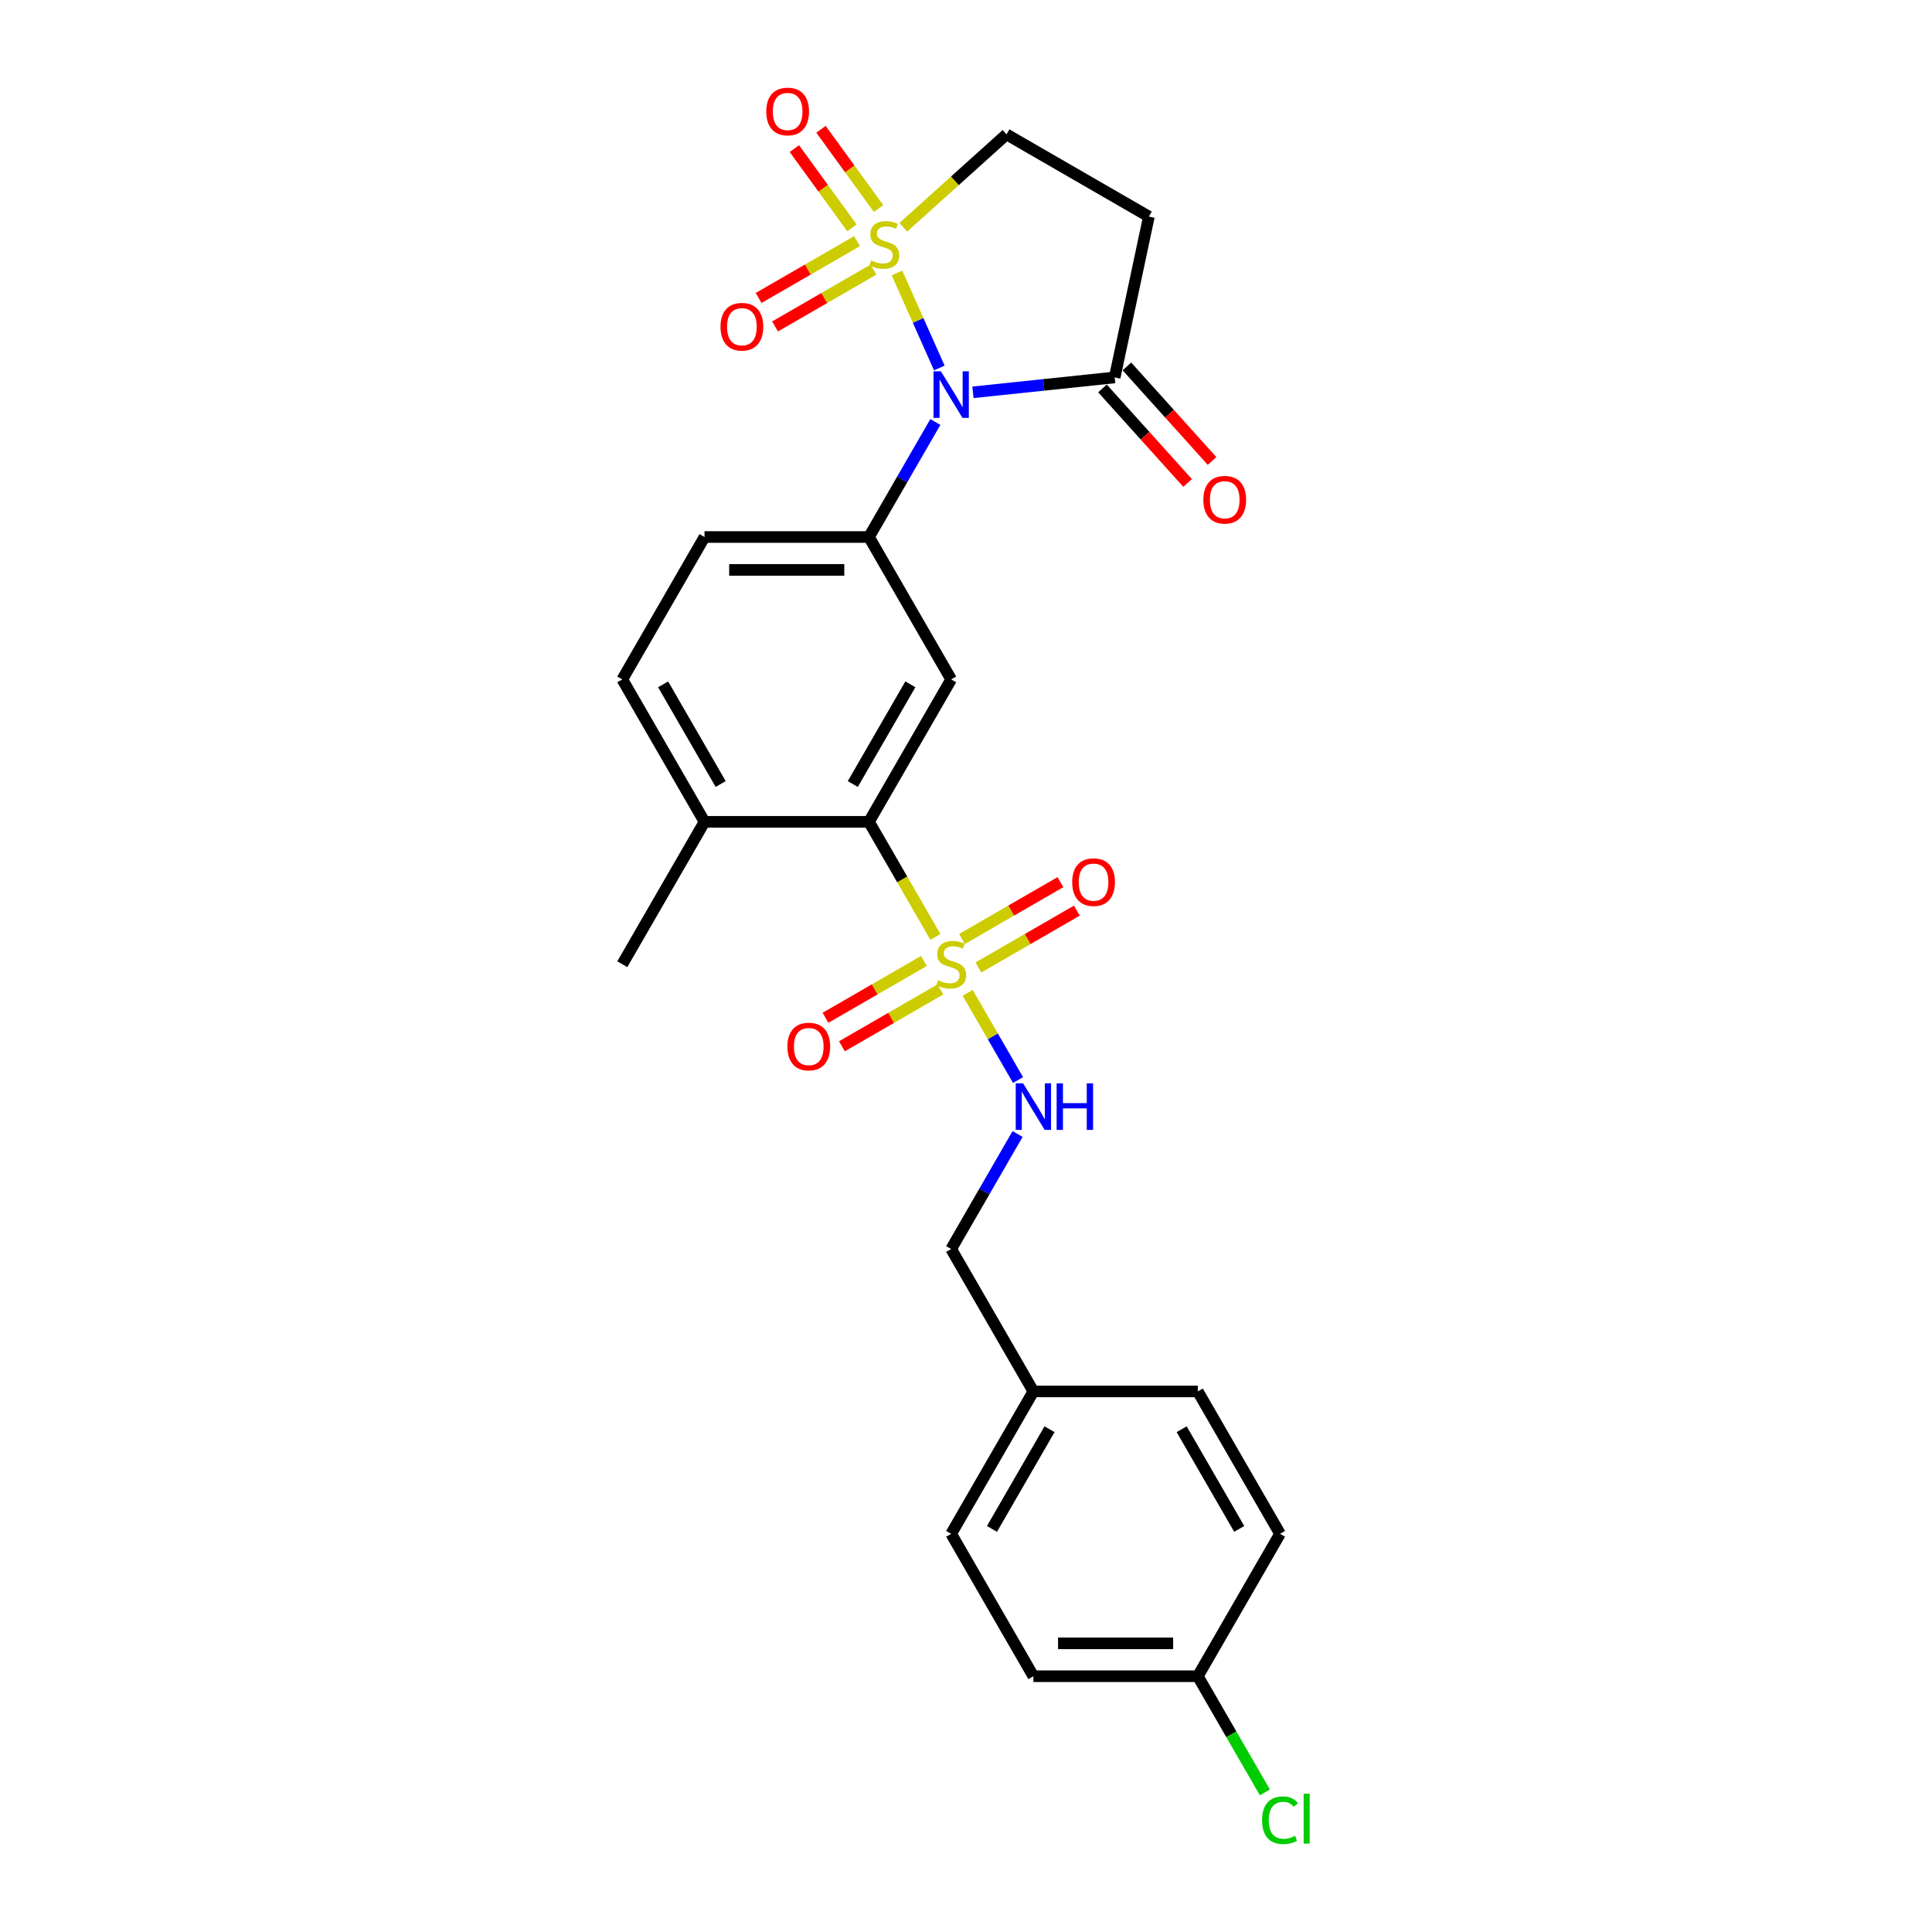 <?xml version='1.0' encoding='iso-8859-1'?>
<svg version='1.1' baseProfile='full'
              xmlns='http://www.w3.org/2000/svg'
                      xmlns:rdkit='http://www.rdkit.org/xml'
                      xmlns:xlink='http://www.w3.org/1999/xlink'
                  xml:space='preserve'
width='1000px' height='1000px' viewBox='0 0 1000 1000'>
<!-- END OF HEADER -->
<rect style='opacity:1.0;fill:#FFFFFF;stroke:none' width='1000' height='1000' x='0' y='0'> </rect>
<path class='bond-0' d='M 464.292,141.289 L 475.241,165.882' style='fill:none;fill-rule:evenodd;stroke:#CCCC00;stroke-width:6px;stroke-linecap:butt;stroke-linejoin:miter;stroke-opacity:1' />
<path class='bond-0' d='M 475.241,165.882 L 486.19,190.474' style='fill:none;fill-rule:evenodd;stroke:#0000FF;stroke-width:6px;stroke-linecap:butt;stroke-linejoin:miter;stroke-opacity:1' />
<path class='bond-8' d='M 467.562,117.623 L 494.258,93.586' style='fill:none;fill-rule:evenodd;stroke:#CCCC00;stroke-width:6px;stroke-linecap:butt;stroke-linejoin:miter;stroke-opacity:1' />
<path class='bond-8' d='M 494.258,93.586 L 520.955,69.548' style='fill:none;fill-rule:evenodd;stroke:#000000;stroke-width:6px;stroke-linecap:butt;stroke-linejoin:miter;stroke-opacity:1' />
<path class='bond-9' d='M 443.595,124.817 L 418.123,139.523' style='fill:none;fill-rule:evenodd;stroke:#CCCC00;stroke-width:6px;stroke-linecap:butt;stroke-linejoin:miter;stroke-opacity:1' />
<path class='bond-9' d='M 418.123,139.523 L 392.651,154.229' style='fill:none;fill-rule:evenodd;stroke:#FF0000;stroke-width:6px;stroke-linecap:butt;stroke-linejoin:miter;stroke-opacity:1' />
<path class='bond-9' d='M 452.106,139.558 L 426.634,154.264' style='fill:none;fill-rule:evenodd;stroke:#CCCC00;stroke-width:6px;stroke-linecap:butt;stroke-linejoin:miter;stroke-opacity:1' />
<path class='bond-9' d='M 426.634,154.264 L 401.162,168.971' style='fill:none;fill-rule:evenodd;stroke:#FF0000;stroke-width:6px;stroke-linecap:butt;stroke-linejoin:miter;stroke-opacity:1' />
<path class='bond-10' d='M 454.736,107.93 L 439.835,87.42' style='fill:none;fill-rule:evenodd;stroke:#CCCC00;stroke-width:6px;stroke-linecap:butt;stroke-linejoin:miter;stroke-opacity:1' />
<path class='bond-10' d='M 439.835,87.42 L 424.934,66.91' style='fill:none;fill-rule:evenodd;stroke:#FF0000;stroke-width:6px;stroke-linecap:butt;stroke-linejoin:miter;stroke-opacity:1' />
<path class='bond-10' d='M 440.965,117.935 L 426.064,97.425' style='fill:none;fill-rule:evenodd;stroke:#CCCC00;stroke-width:6px;stroke-linecap:butt;stroke-linejoin:miter;stroke-opacity:1' />
<path class='bond-10' d='M 426.064,97.425 L 411.163,76.916' style='fill:none;fill-rule:evenodd;stroke:#FF0000;stroke-width:6px;stroke-linecap:butt;stroke-linejoin:miter;stroke-opacity:1' />
<path class='bond-2' d='M 484.137,218.428 L 466.953,248.192' style='fill:none;fill-rule:evenodd;stroke:#0000FF;stroke-width:6px;stroke-linecap:butt;stroke-linejoin:miter;stroke-opacity:1' />
<path class='bond-2' d='M 466.953,248.192 L 449.768,277.956' style='fill:none;fill-rule:evenodd;stroke:#000000;stroke-width:6px;stroke-linecap:butt;stroke-linejoin:miter;stroke-opacity:1' />
<path class='bond-4' d='M 503.592,203.064 L 540.279,199.208' style='fill:none;fill-rule:evenodd;stroke:#0000FF;stroke-width:6px;stroke-linecap:butt;stroke-linejoin:miter;stroke-opacity:1' />
<path class='bond-4' d='M 540.279,199.208 L 576.966,195.352' style='fill:none;fill-rule:evenodd;stroke:#000000;stroke-width:6px;stroke-linecap:butt;stroke-linejoin:miter;stroke-opacity:1' />
<path class='bond-1' d='M 484.156,484.932 L 466.962,455.151' style='fill:none;fill-rule:evenodd;stroke:#CCCC00;stroke-width:6px;stroke-linecap:butt;stroke-linejoin:miter;stroke-opacity:1' />
<path class='bond-1' d='M 466.962,455.151 L 449.768,425.37' style='fill:none;fill-rule:evenodd;stroke:#000000;stroke-width:6px;stroke-linecap:butt;stroke-linejoin:miter;stroke-opacity:1' />
<path class='bond-6' d='M 500.863,513.869 L 513.901,536.45' style='fill:none;fill-rule:evenodd;stroke:#CCCC00;stroke-width:6px;stroke-linecap:butt;stroke-linejoin:miter;stroke-opacity:1' />
<path class='bond-6' d='M 513.901,536.45 L 526.938,559.032' style='fill:none;fill-rule:evenodd;stroke:#0000FF;stroke-width:6px;stroke-linecap:butt;stroke-linejoin:miter;stroke-opacity:1' />
<path class='bond-11' d='M 506.434,500.758 L 531.906,486.051' style='fill:none;fill-rule:evenodd;stroke:#CCCC00;stroke-width:6px;stroke-linecap:butt;stroke-linejoin:miter;stroke-opacity:1' />
<path class='bond-11' d='M 531.906,486.051 L 557.378,471.345' style='fill:none;fill-rule:evenodd;stroke:#FF0000;stroke-width:6px;stroke-linecap:butt;stroke-linejoin:miter;stroke-opacity:1' />
<path class='bond-11' d='M 497.923,486.016 L 523.395,471.31' style='fill:none;fill-rule:evenodd;stroke:#CCCC00;stroke-width:6px;stroke-linecap:butt;stroke-linejoin:miter;stroke-opacity:1' />
<path class='bond-11' d='M 523.395,471.31 L 548.867,456.604' style='fill:none;fill-rule:evenodd;stroke:#FF0000;stroke-width:6px;stroke-linecap:butt;stroke-linejoin:miter;stroke-opacity:1' />
<path class='bond-12' d='M 478.212,497.397 L 452.74,512.103' style='fill:none;fill-rule:evenodd;stroke:#CCCC00;stroke-width:6px;stroke-linecap:butt;stroke-linejoin:miter;stroke-opacity:1' />
<path class='bond-12' d='M 452.74,512.103 L 427.268,526.809' style='fill:none;fill-rule:evenodd;stroke:#FF0000;stroke-width:6px;stroke-linecap:butt;stroke-linejoin:miter;stroke-opacity:1' />
<path class='bond-12' d='M 486.723,512.138 L 461.251,526.844' style='fill:none;fill-rule:evenodd;stroke:#CCCC00;stroke-width:6px;stroke-linecap:butt;stroke-linejoin:miter;stroke-opacity:1' />
<path class='bond-12' d='M 461.251,526.844 L 435.779,541.55' style='fill:none;fill-rule:evenodd;stroke:#FF0000;stroke-width:6px;stroke-linecap:butt;stroke-linejoin:miter;stroke-opacity:1' />
<path class='bond-5' d='M 449.768,277.956 L 492.323,351.663' style='fill:none;fill-rule:evenodd;stroke:#000000;stroke-width:6px;stroke-linecap:butt;stroke-linejoin:miter;stroke-opacity:1' />
<path class='bond-14' d='M 449.768,277.956 L 364.659,277.956' style='fill:none;fill-rule:evenodd;stroke:#000000;stroke-width:6px;stroke-linecap:butt;stroke-linejoin:miter;stroke-opacity:1' />
<path class='bond-14' d='M 437.002,294.978 L 377.425,294.978' style='fill:none;fill-rule:evenodd;stroke:#000000;stroke-width:6px;stroke-linecap:butt;stroke-linejoin:miter;stroke-opacity:1' />
<path class='bond-3' d='M 449.768,425.37 L 492.323,351.663' style='fill:none;fill-rule:evenodd;stroke:#000000;stroke-width:6px;stroke-linecap:butt;stroke-linejoin:miter;stroke-opacity:1' />
<path class='bond-3' d='M 441.41,405.803 L 471.198,354.208' style='fill:none;fill-rule:evenodd;stroke:#000000;stroke-width:6px;stroke-linecap:butt;stroke-linejoin:miter;stroke-opacity:1' />
<path class='bond-27' d='M 449.768,425.37 L 364.659,425.37' style='fill:none;fill-rule:evenodd;stroke:#000000;stroke-width:6px;stroke-linecap:butt;stroke-linejoin:miter;stroke-opacity:1' />
<path class='bond-15' d='M 570.642,201.047 L 592.671,225.514' style='fill:none;fill-rule:evenodd;stroke:#000000;stroke-width:6px;stroke-linecap:butt;stroke-linejoin:miter;stroke-opacity:1' />
<path class='bond-15' d='M 592.671,225.514 L 614.701,249.981' style='fill:none;fill-rule:evenodd;stroke:#FF0000;stroke-width:6px;stroke-linecap:butt;stroke-linejoin:miter;stroke-opacity:1' />
<path class='bond-15' d='M 583.291,189.657 L 605.321,214.124' style='fill:none;fill-rule:evenodd;stroke:#000000;stroke-width:6px;stroke-linecap:butt;stroke-linejoin:miter;stroke-opacity:1' />
<path class='bond-15' d='M 605.321,214.124 L 627.351,238.591' style='fill:none;fill-rule:evenodd;stroke:#FF0000;stroke-width:6px;stroke-linecap:butt;stroke-linejoin:miter;stroke-opacity:1' />
<path class='bond-26' d='M 576.966,195.352 L 594.662,112.103' style='fill:none;fill-rule:evenodd;stroke:#000000;stroke-width:6px;stroke-linecap:butt;stroke-linejoin:miter;stroke-opacity:1' />
<path class='bond-17' d='M 526.692,586.963 L 509.507,616.727' style='fill:none;fill-rule:evenodd;stroke:#0000FF;stroke-width:6px;stroke-linecap:butt;stroke-linejoin:miter;stroke-opacity:1' />
<path class='bond-17' d='M 509.507,616.727 L 492.323,646.491' style='fill:none;fill-rule:evenodd;stroke:#000000;stroke-width:6px;stroke-linecap:butt;stroke-linejoin:miter;stroke-opacity:1' />
<path class='bond-7' d='M 594.662,112.103 L 520.955,69.548' style='fill:none;fill-rule:evenodd;stroke:#000000;stroke-width:6px;stroke-linecap:butt;stroke-linejoin:miter;stroke-opacity:1' />
<path class='bond-13' d='M 364.659,425.37 L 322.104,351.663' style='fill:none;fill-rule:evenodd;stroke:#000000;stroke-width:6px;stroke-linecap:butt;stroke-linejoin:miter;stroke-opacity:1' />
<path class='bond-13' d='M 373.017,405.803 L 343.229,354.208' style='fill:none;fill-rule:evenodd;stroke:#000000;stroke-width:6px;stroke-linecap:butt;stroke-linejoin:miter;stroke-opacity:1' />
<path class='bond-25' d='M 364.659,425.37 L 322.104,499.077' style='fill:none;fill-rule:evenodd;stroke:#000000;stroke-width:6px;stroke-linecap:butt;stroke-linejoin:miter;stroke-opacity:1' />
<path class='bond-16' d='M 364.659,277.956 L 322.104,351.663' style='fill:none;fill-rule:evenodd;stroke:#000000;stroke-width:6px;stroke-linecap:butt;stroke-linejoin:miter;stroke-opacity:1' />
<path class='bond-19' d='M 492.323,646.491 L 534.878,720.198' style='fill:none;fill-rule:evenodd;stroke:#000000;stroke-width:6px;stroke-linecap:butt;stroke-linejoin:miter;stroke-opacity:1' />
<path class='bond-18' d='M 619.987,867.612 L 534.878,867.612' style='fill:none;fill-rule:evenodd;stroke:#000000;stroke-width:6px;stroke-linecap:butt;stroke-linejoin:miter;stroke-opacity:1' />
<path class='bond-18' d='M 607.221,850.59 L 547.644,850.59' style='fill:none;fill-rule:evenodd;stroke:#000000;stroke-width:6px;stroke-linecap:butt;stroke-linejoin:miter;stroke-opacity:1' />
<path class='bond-20' d='M 619.987,867.612 L 637.344,897.674' style='fill:none;fill-rule:evenodd;stroke:#000000;stroke-width:6px;stroke-linecap:butt;stroke-linejoin:miter;stroke-opacity:1' />
<path class='bond-20' d='M 637.344,897.674 L 654.7,927.736' style='fill:none;fill-rule:evenodd;stroke:#00CC00;stroke-width:6px;stroke-linecap:butt;stroke-linejoin:miter;stroke-opacity:1' />
<path class='bond-28' d='M 619.987,867.612 L 662.542,793.905' style='fill:none;fill-rule:evenodd;stroke:#000000;stroke-width:6px;stroke-linecap:butt;stroke-linejoin:miter;stroke-opacity:1' />
<path class='bond-23' d='M 534.878,720.198 L 619.987,720.198' style='fill:none;fill-rule:evenodd;stroke:#000000;stroke-width:6px;stroke-linecap:butt;stroke-linejoin:miter;stroke-opacity:1' />
<path class='bond-24' d='M 534.878,720.198 L 492.323,793.905' style='fill:none;fill-rule:evenodd;stroke:#000000;stroke-width:6px;stroke-linecap:butt;stroke-linejoin:miter;stroke-opacity:1' />
<path class='bond-24' d='M 543.236,739.765 L 513.448,791.36' style='fill:none;fill-rule:evenodd;stroke:#000000;stroke-width:6px;stroke-linecap:butt;stroke-linejoin:miter;stroke-opacity:1' />
<path class='bond-21' d='M 662.542,793.905 L 619.987,720.198' style='fill:none;fill-rule:evenodd;stroke:#000000;stroke-width:6px;stroke-linecap:butt;stroke-linejoin:miter;stroke-opacity:1' />
<path class='bond-21' d='M 641.418,791.36 L 611.629,739.765' style='fill:none;fill-rule:evenodd;stroke:#000000;stroke-width:6px;stroke-linecap:butt;stroke-linejoin:miter;stroke-opacity:1' />
<path class='bond-22' d='M 534.878,867.612 L 492.323,793.905' style='fill:none;fill-rule:evenodd;stroke:#000000;stroke-width:6px;stroke-linecap:butt;stroke-linejoin:miter;stroke-opacity:1' />
<path  class='atom-0' d='M 450.897 134.77
Q 451.17 134.872, 452.293 135.349
Q 453.416 135.825, 454.642 136.132
Q 455.902 136.404, 457.127 136.404
Q 459.408 136.404, 460.736 135.315
Q 462.064 134.191, 462.064 132.251
Q 462.064 130.923, 461.383 130.106
Q 460.736 129.289, 459.715 128.846
Q 458.693 128.404, 456.991 127.893
Q 454.846 127.246, 453.553 126.634
Q 452.293 126.021, 451.374 124.727
Q 450.489 123.433, 450.489 121.255
Q 450.489 118.225, 452.531 116.352
Q 454.608 114.48, 458.693 114.48
Q 461.485 114.48, 464.651 115.808
L 463.868 118.429
Q 460.974 117.237, 458.795 117.237
Q 456.446 117.237, 455.153 118.225
Q 453.859 119.178, 453.893 120.846
Q 453.893 122.14, 454.54 122.923
Q 455.221 123.706, 456.174 124.148
Q 457.161 124.591, 458.795 125.102
Q 460.974 125.782, 462.268 126.463
Q 463.561 127.144, 464.481 128.54
Q 465.434 129.902, 465.434 132.251
Q 465.434 135.587, 463.187 137.391
Q 460.974 139.162, 457.263 139.162
Q 455.119 139.162, 453.484 138.685
Q 451.884 138.242, 449.978 137.459
L 450.897 134.77
' fill='#CCCC00'/>
<path  class='atom-1' d='M 486.995 192.197
L 494.893 204.964
Q 495.676 206.223, 496.936 208.504
Q 498.196 210.785, 498.264 210.921
L 498.264 192.197
L 501.464 192.197
L 501.464 216.3
L 498.162 216.3
L 489.685 202.342
Q 488.697 200.708, 487.642 198.836
Q 486.621 196.963, 486.314 196.385
L 486.314 216.3
L 483.182 216.3
L 483.182 192.197
L 486.995 192.197
' fill='#0000FF'/>
<path  class='atom-2' d='M 485.514 507.35
Q 485.787 507.452, 486.91 507.928
Q 488.034 508.405, 489.259 508.711
Q 490.519 508.984, 491.744 508.984
Q 494.025 508.984, 495.353 507.894
Q 496.681 506.771, 496.681 504.83
Q 496.681 503.503, 496 502.686
Q 495.353 501.869, 494.332 501.426
Q 493.31 500.984, 491.608 500.473
Q 489.463 499.826, 488.17 499.213
Q 486.91 498.6, 485.991 497.307
Q 485.106 496.013, 485.106 493.834
Q 485.106 490.804, 487.148 488.932
Q 489.225 487.06, 493.31 487.06
Q 496.102 487.06, 499.268 488.387
L 498.485 491.009
Q 495.591 489.817, 493.413 489.817
Q 491.063 489.817, 489.77 490.804
Q 488.476 491.758, 488.51 493.426
Q 488.51 494.719, 489.157 495.502
Q 489.838 496.285, 490.791 496.728
Q 491.778 497.171, 493.413 497.681
Q 495.591 498.362, 496.885 499.043
Q 498.179 499.724, 499.098 501.12
Q 500.051 502.481, 500.051 504.83
Q 500.051 508.167, 497.804 509.971
Q 495.591 511.741, 491.881 511.741
Q 489.736 511.741, 488.102 511.265
Q 486.502 510.822, 484.595 510.039
L 485.514 507.35
' fill='#CCCC00'/>
<path  class='atom-7' d='M 529.55 560.733
L 537.448 573.499
Q 538.231 574.759, 539.491 577.04
Q 540.75 579.321, 540.819 579.457
L 540.819 560.733
L 544.019 560.733
L 544.019 584.836
L 540.716 584.836
L 532.24 570.878
Q 531.252 569.244, 530.197 567.371
Q 529.176 565.499, 528.869 564.92
L 528.869 584.836
L 525.737 584.836
L 525.737 560.733
L 529.55 560.733
' fill='#0000FF'/>
<path  class='atom-7' d='M 546.912 560.733
L 550.181 560.733
L 550.181 570.98
L 562.504 570.98
L 562.504 560.733
L 565.773 560.733
L 565.773 584.836
L 562.504 584.836
L 562.504 573.703
L 550.181 573.703
L 550.181 584.836
L 546.912 584.836
L 546.912 560.733
' fill='#0000FF'/>
<path  class='atom-10' d='M 372.935 169.12
Q 372.935 163.333, 375.794 160.099
Q 378.654 156.864, 383.999 156.864
Q 389.344 156.864, 392.203 160.099
Q 395.063 163.333, 395.063 169.12
Q 395.063 174.976, 392.169 178.312
Q 389.276 181.614, 383.999 181.614
Q 378.688 181.614, 375.794 178.312
Q 372.935 175.01, 372.935 169.12
M 383.999 178.891
Q 387.676 178.891, 389.65 176.44
Q 391.659 173.954, 391.659 169.12
Q 391.659 164.388, 389.65 162.005
Q 387.676 159.588, 383.999 159.588
Q 380.322 159.588, 378.314 161.971
Q 376.339 164.354, 376.339 169.12
Q 376.339 173.988, 378.314 176.44
Q 380.322 178.891, 383.999 178.891
' fill='#FF0000'/>
<path  class='atom-11' d='M 396.616 57.71
Q 396.616 51.923, 399.475 48.689
Q 402.335 45.455, 407.68 45.455
Q 413.025 45.455, 415.884 48.689
Q 418.744 51.923, 418.744 57.71
Q 418.744 63.566, 415.85 66.902
Q 412.957 70.204, 407.68 70.204
Q 402.369 70.204, 399.475 66.902
Q 396.616 63.6, 396.616 57.71
M 407.68 67.481
Q 411.357 67.481, 413.331 65.03
Q 415.34 62.544, 415.34 57.71
Q 415.34 52.978, 413.331 50.595
Q 411.357 48.178, 407.68 48.178
Q 404.003 48.178, 401.994 50.561
Q 400.02 52.944, 400.02 57.71
Q 400.02 62.579, 401.994 65.03
Q 404.003 67.481, 407.68 67.481
' fill='#FF0000'/>
<path  class='atom-12' d='M 554.966 456.59
Q 554.966 450.803, 557.826 447.569
Q 560.685 444.335, 566.03 444.335
Q 571.375 444.335, 574.235 447.569
Q 577.094 450.803, 577.094 456.59
Q 577.094 462.446, 574.201 465.782
Q 571.307 469.084, 566.03 469.084
Q 560.719 469.084, 557.826 465.782
Q 554.966 462.48, 554.966 456.59
M 566.03 466.361
Q 569.707 466.361, 571.681 463.91
Q 573.69 461.425, 573.69 456.59
Q 573.69 451.858, 571.681 449.475
Q 569.707 447.058, 566.03 447.058
Q 562.353 447.058, 560.345 449.441
Q 558.37 451.824, 558.37 456.59
Q 558.37 461.459, 560.345 463.91
Q 562.353 466.361, 566.03 466.361
' fill='#FF0000'/>
<path  class='atom-13' d='M 407.552 541.7
Q 407.552 535.912, 410.411 532.678
Q 413.271 529.444, 418.616 529.444
Q 423.961 529.444, 426.821 532.678
Q 429.68 535.912, 429.68 541.7
Q 429.68 547.555, 426.787 550.892
Q 423.893 554.194, 418.616 554.194
Q 413.305 554.194, 410.411 550.892
Q 407.552 547.59, 407.552 541.7
M 418.616 551.471
Q 422.293 551.471, 424.267 549.019
Q 426.276 546.534, 426.276 541.7
Q 426.276 536.968, 424.267 534.585
Q 422.293 532.168, 418.616 532.168
Q 414.939 532.168, 412.931 534.551
Q 410.956 536.934, 410.956 541.7
Q 410.956 546.568, 412.931 549.019
Q 414.939 551.471, 418.616 551.471
' fill='#FF0000'/>
<path  class='atom-16' d='M 622.852 258.669
Q 622.852 252.882, 625.711 249.648
Q 628.571 246.413, 633.916 246.413
Q 639.261 246.413, 642.12 249.648
Q 644.98 252.882, 644.98 258.669
Q 644.98 264.525, 642.086 267.861
Q 639.193 271.163, 633.916 271.163
Q 628.605 271.163, 625.711 267.861
Q 622.852 264.559, 622.852 258.669
M 633.916 268.44
Q 637.593 268.44, 639.567 265.989
Q 641.576 263.503, 641.576 258.669
Q 641.576 253.937, 639.567 251.554
Q 637.593 249.137, 633.916 249.137
Q 630.239 249.137, 628.231 251.52
Q 626.256 253.903, 626.256 258.669
Q 626.256 263.538, 628.231 265.989
Q 630.239 268.44, 633.916 268.44
' fill='#FF0000'/>
<path  class='atom-21' d='M 653.248 942.153
Q 653.248 936.162, 656.04 933.03
Q 658.866 929.864, 664.21 929.864
Q 669.181 929.864, 671.836 933.37
L 669.589 935.209
Q 667.649 932.655, 664.21 932.655
Q 660.568 932.655, 658.627 935.106
Q 656.721 937.524, 656.721 942.153
Q 656.721 946.92, 658.695 949.371
Q 660.704 951.822, 664.585 951.822
Q 667.24 951.822, 670.338 950.222
L 671.292 952.775
Q 670.032 953.592, 668.125 954.069
Q 666.219 954.545, 664.108 954.545
Q 658.866 954.545, 656.04 951.345
Q 653.248 948.145, 653.248 942.153
' fill='#00CC00'/>
<path  class='atom-21' d='M 674.764 928.4
L 677.896 928.4
L 677.896 954.239
L 674.764 954.239
L 674.764 928.4
' fill='#00CC00'/>
</svg>
